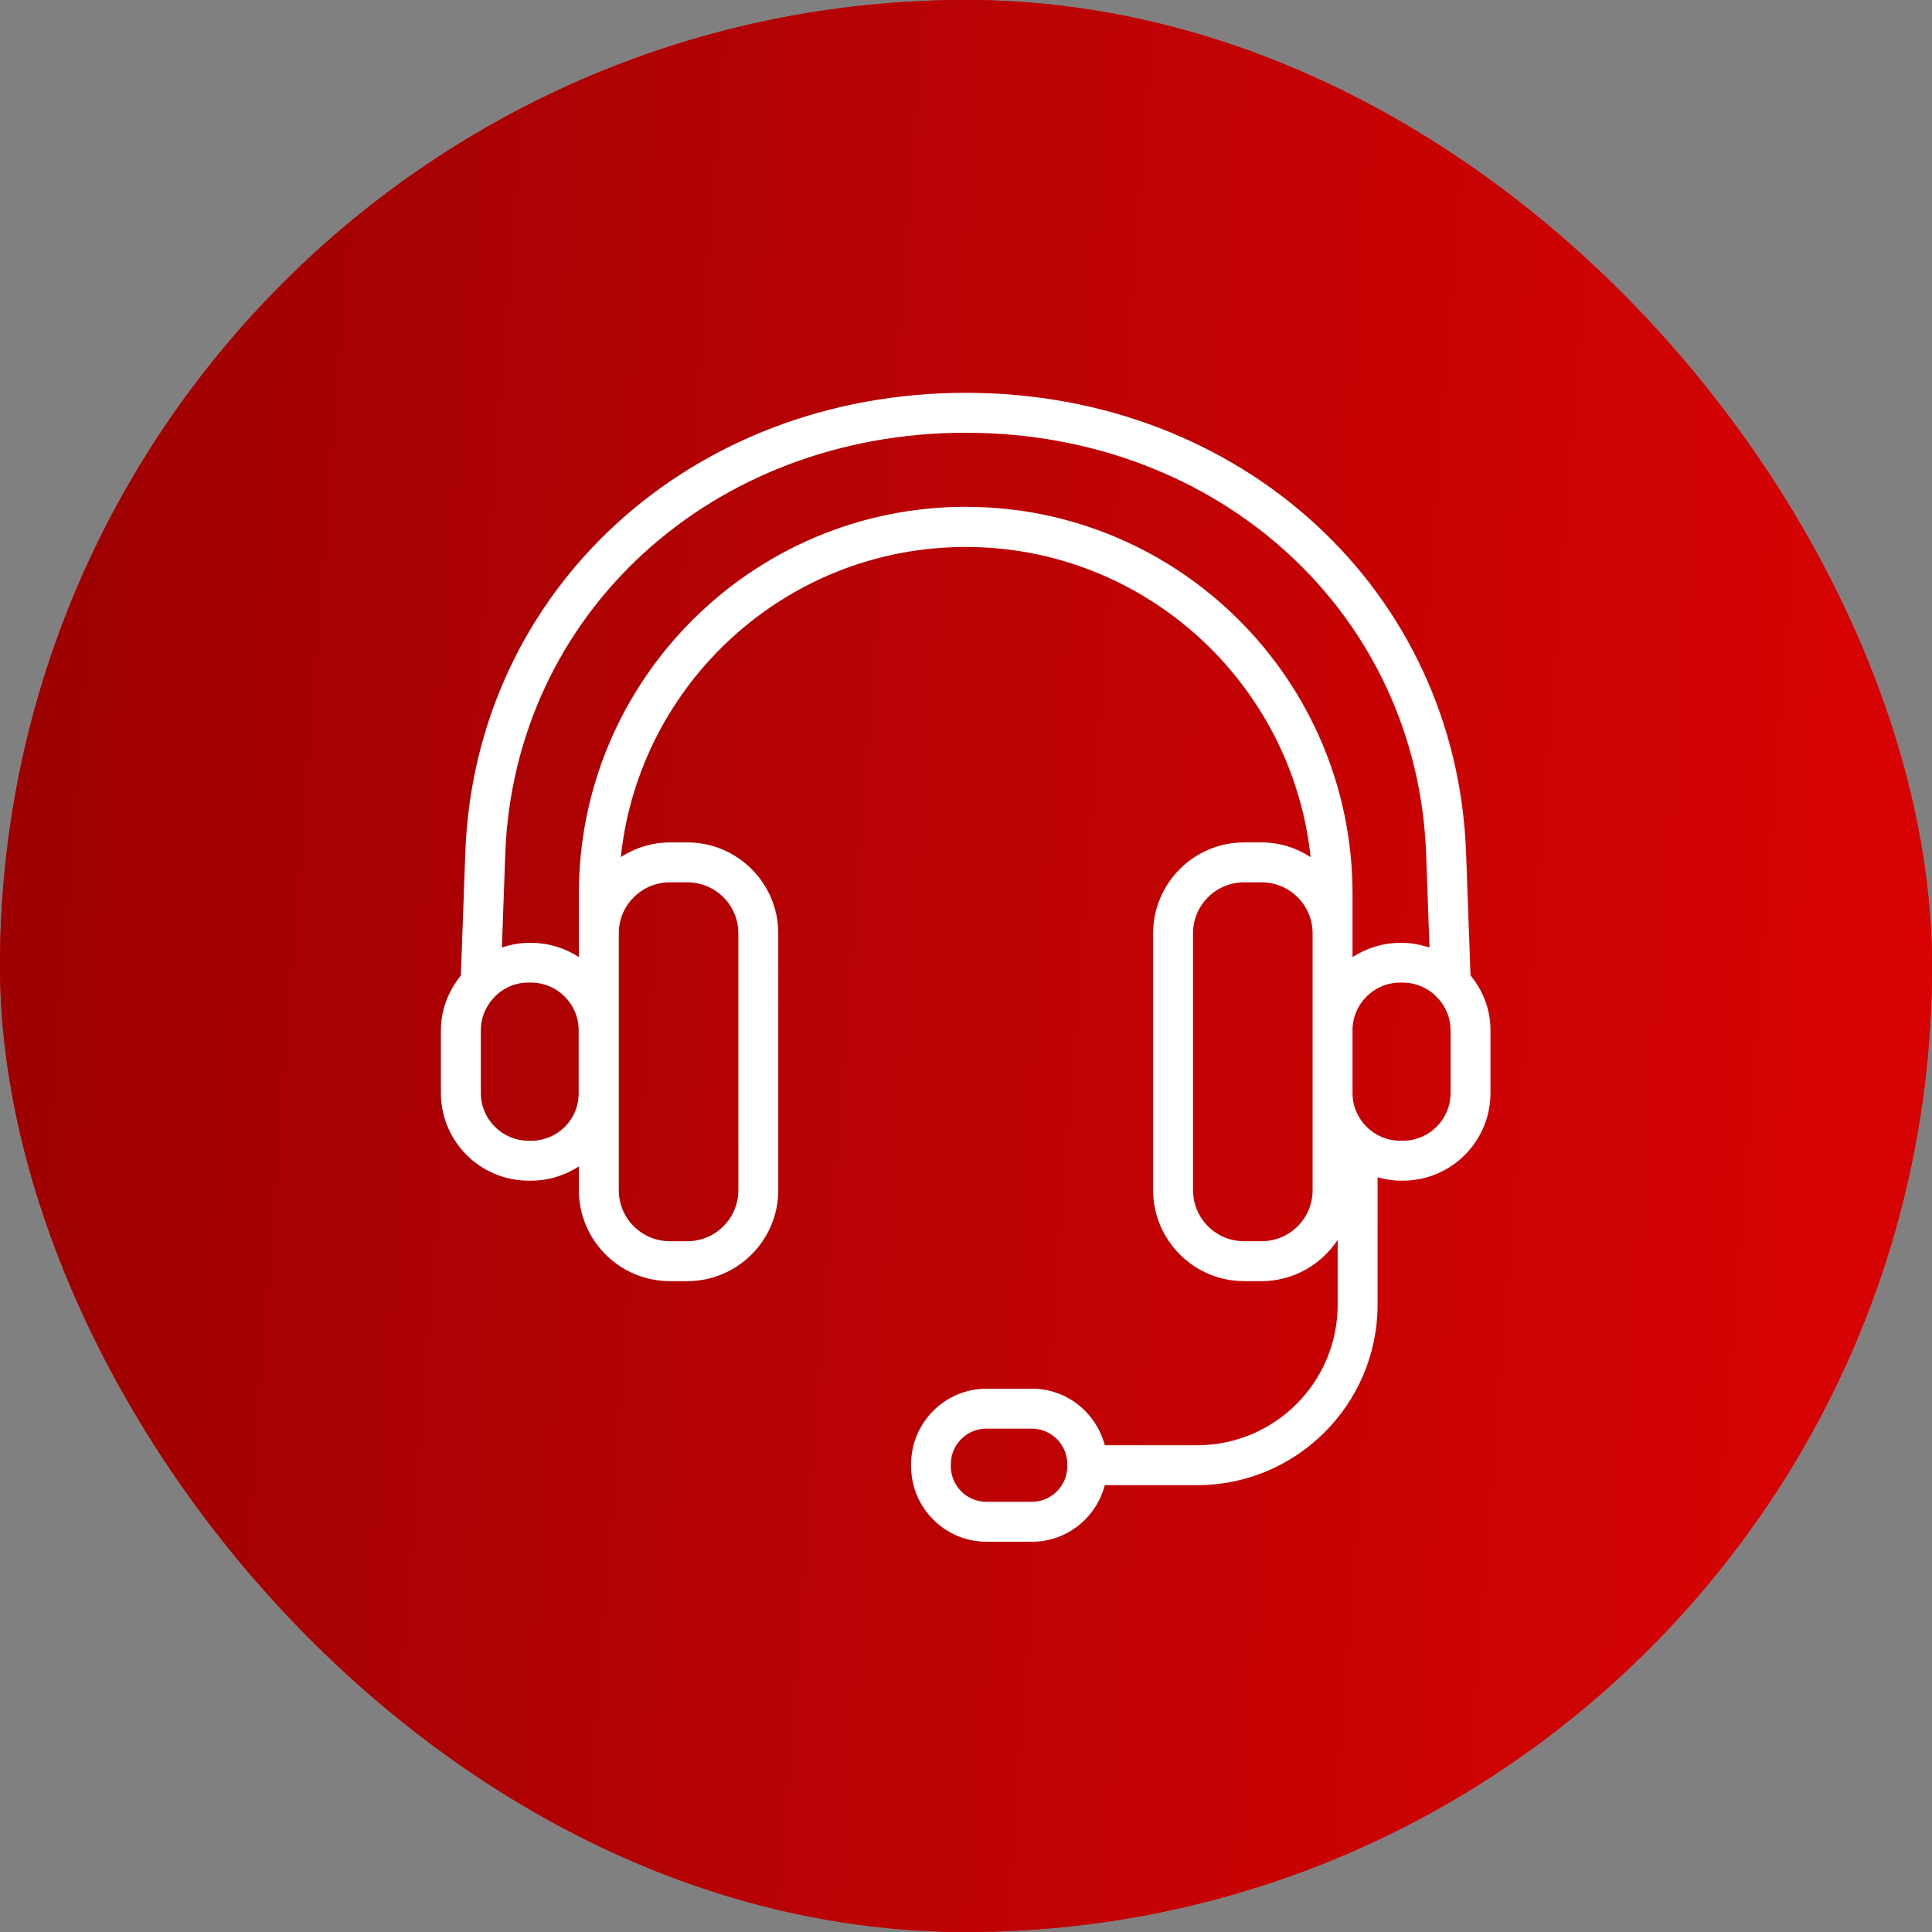 <svg width="241" height="241" viewBox="0 0 241 241" fill="none" xmlns="http://www.w3.org/2000/svg">
<rect x="0" y="0" width="241" height="241" fill="#808080" stroke="none"/>
<rect width="241" height="241" rx="120.5" fill="#D70304"/>
<rect width="241" height="241" rx="120.5" fill="url(#paint0_linear_9094_976)"/>
<path d="M58.044 106.383L57.49 121.683C55.968 123.565 55 125.917 55 128.517V136.347C55 142.379 59.897 147.276 65.929 147.276H66.261C68.447 147.276 70.494 146.612 72.209 145.505V148.466C72.209 154.719 77.3 159.81 83.553 159.81H85.739C91.992 159.81 97.083 154.719 97.083 148.466V116.427C97.083 110.174 91.992 105.083 85.739 105.083H83.553C81.312 105.083 79.209 105.774 77.439 106.909C79.735 85.19 98.134 68.229 120.462 68.229C142.79 68.229 161.189 85.217 163.486 106.909C161.715 105.774 159.64 105.083 157.371 105.083H155.185C148.932 105.083 143.842 110.174 143.842 116.427V148.466C143.842 154.719 148.932 159.81 155.185 159.81H157.371C161.328 159.81 164.814 157.762 166.861 154.664V162.743C166.861 172.426 159.003 180.284 149.32 180.284H137.81C136.759 176.244 133.106 173.229 128.735 173.229H123.063C117.861 173.229 113.656 177.462 113.656 182.636V182.912C113.656 188.114 117.889 192.32 123.063 192.32H128.735C133.106 192.32 136.759 189.304 137.81 185.264H149.32C161.743 185.264 171.841 175.165 171.841 162.743V146.861C172.754 147.11 173.695 147.276 174.663 147.276H174.996C181.027 147.276 185.924 142.379 185.924 136.347V128.517C185.924 125.917 184.984 123.537 183.434 121.683L182.881 106.383C181.691 73.68 154.881 49 120.462 49C86.043 49 59.233 73.68 58.044 106.383ZM133.134 182.912C133.134 185.347 131.142 187.339 128.707 187.339H123.035C120.6 187.339 118.608 185.347 118.608 182.912V182.636C118.608 180.201 120.6 178.209 123.035 178.209H128.707C131.142 178.209 133.134 180.201 133.134 182.636V182.912ZM66.261 142.296H65.929C62.664 142.296 59.98 139.64 59.98 136.347V128.517C59.98 126.996 60.561 125.612 61.502 124.561C61.613 124.478 61.696 124.367 61.779 124.257C62.858 123.205 64.296 122.569 65.901 122.569H66.233C69.498 122.569 72.182 125.225 72.182 128.517V136.347C72.209 139.64 69.553 142.296 66.261 142.296ZM83.553 110.063H85.739C89.253 110.063 92.103 112.913 92.103 116.427V148.466C92.103 151.98 89.253 154.83 85.739 154.83H83.553C80.039 154.83 77.19 151.98 77.19 148.466V136.375V128.545V120.106V116.427C77.19 112.913 80.039 110.063 83.553 110.063ZM163.735 148.466C163.735 151.98 160.885 154.83 157.371 154.83H155.185C151.672 154.83 148.822 151.98 148.822 148.466V116.427C148.822 112.913 151.672 110.063 155.185 110.063H157.371C160.885 110.063 163.735 112.913 163.735 116.427V120.106V128.545V136.375V148.466ZM180.944 136.347C180.944 139.612 178.288 142.296 174.996 142.296H174.663C171.399 142.296 168.715 139.64 168.715 136.347V128.517C168.715 125.253 171.371 122.569 174.663 122.569H174.996C176.545 122.569 177.956 123.178 179.035 124.174C179.173 124.34 179.312 124.506 179.478 124.644C180.391 125.695 180.944 127.023 180.944 128.517V136.347ZM177.901 106.577L178.316 118.197C177.264 117.865 176.158 117.616 174.996 117.616H174.663C172.478 117.616 170.43 118.28 168.715 119.387V116.427V111.474C168.715 84.858 147.079 63.221 120.462 63.221C93.846 63.221 72.209 84.858 72.209 111.474V116.427V119.387C70.494 118.28 68.474 117.616 66.261 117.616H65.929C64.767 117.616 63.66 117.838 62.609 118.197L63.024 106.577C64.103 76.585 88.782 53.98 120.462 53.98C152.142 53.98 176.822 76.585 177.901 106.577Z" fill="white"/>
<defs>
<linearGradient id="paint0_linear_9094_976" x1="226.107" y1="225.938" x2="-8.889" y2="207.901" gradientUnits="userSpaceOnUse">
<stop stop-color="#D70304"/>
<stop offset="1" stop-color="#9D0102"/>
<stop offset="1" stop-color="#660303"/>
</linearGradient>
</defs>
</svg>
